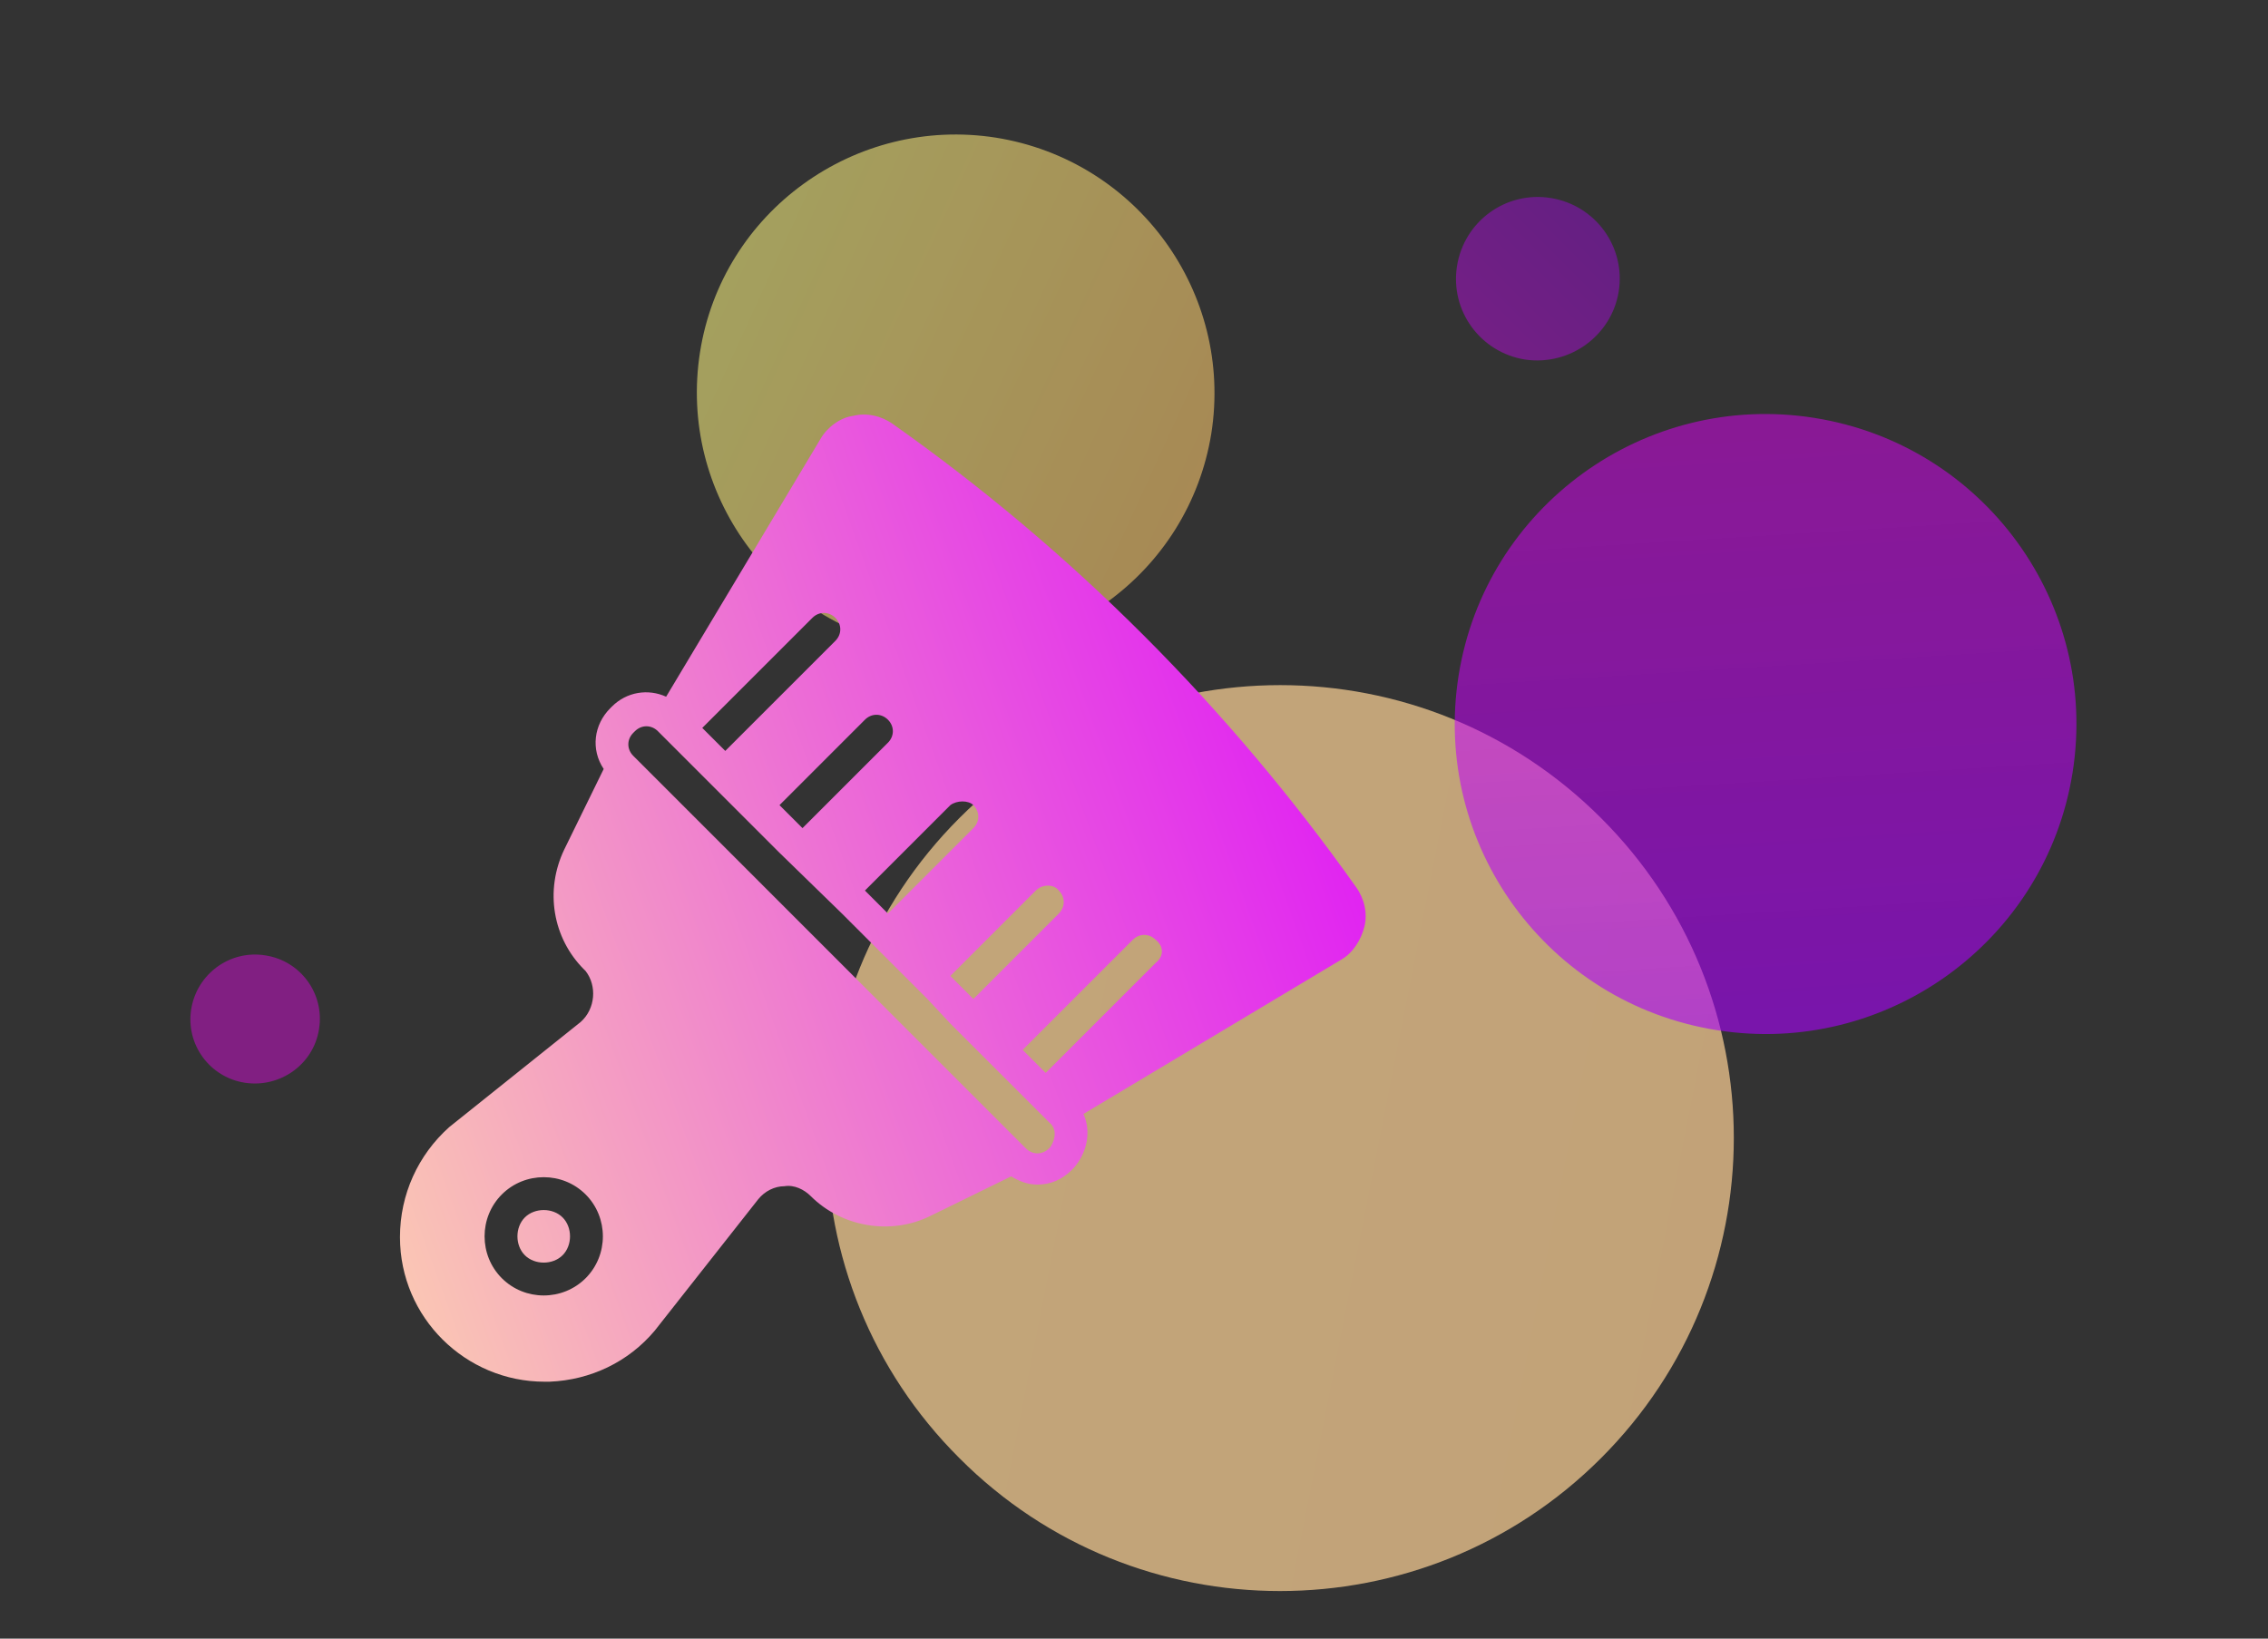 <svg width="274" height="198" viewBox="0 0 274 198" fill="none" xmlns="http://www.w3.org/2000/svg">
<rect x="0" y="0" width="274" height="198" fill="#333333" stroke="none"/>
<g opacity="0.7">
<path d="M193.409 176.206C214.817 154.809 214.817 120.158 193.409 98.834C172 77.437 137.329 77.437 115.92 98.834C94.511 120.23 94.511 154.882 115.92 176.206C137.256 197.602 172 197.602 193.409 176.206Z" fill="url(#paint0_linear_1808_779)"/>
</g>
<g opacity="0.65">
<path d="M250.39 93.358C253.634 72.899 239.65 53.736 219.178 50.494C198.707 47.252 179.461 61.228 176.217 81.616C172.973 102.075 186.957 121.238 207.429 124.48C227.9 127.722 247.146 113.746 250.39 93.358Z" fill="url(#paint1_linear_1808_779)"/>
</g>
<g opacity="0.58">
<path d="M146.343 52.367C149.01 35.365 137.404 19.372 120.321 16.634C103.309 13.969 87.235 25.567 84.568 42.569C81.901 59.571 93.506 75.564 110.59 78.301C127.601 80.967 143.603 69.368 146.343 52.367Z" fill="url(#paint2_linear_1808_779)"/>
</g>
<g opacity="0.4">
<path d="M38.543 124.355C39.239 120.095 36.325 116.096 32.062 115.444C27.8 114.749 23.799 117.661 23.103 121.921C22.407 126.181 25.321 130.18 29.583 130.832C33.889 131.484 37.891 128.572 38.543 124.355Z" fill="url(#paint3_linear_1808_779)"/>
</g>
<g opacity="0.4">
<path d="M195.558 35.234C196.423 29.831 192.747 24.788 187.341 23.924C181.935 23.059 176.889 26.733 176.024 32.136C175.159 37.539 178.835 42.582 184.241 43.447C189.648 44.239 194.693 40.565 195.558 35.234Z" fill="url(#paint4_linear_1808_779)"/>
</g>
<path d="M67.971 147.108C69.162 148.299 69.162 150.482 67.971 151.673C66.78 152.864 64.597 152.864 63.406 151.673C62.215 150.482 62.215 148.299 63.406 147.108C64.597 145.917 66.78 145.917 67.971 147.108ZM164.835 111.975C164.438 113.563 163.445 115.151 162.056 115.945L130.893 134.603C131.885 136.786 131.29 139.367 129.702 141.153L129.503 141.351C128.312 142.542 126.923 143.138 125.335 143.138C124.144 143.138 123.152 142.741 122.159 142.145L112.433 146.909C107.669 149.291 101.715 148.299 97.943 144.527C97.149 143.733 95.958 143.138 94.767 143.336C93.577 143.336 92.386 143.932 91.592 144.924L79.087 160.804C75.911 164.575 71.346 166.758 66.383 166.957H65.788C56.26 166.957 48.321 159.216 48.321 149.49C48.321 144.329 50.504 139.565 54.275 136.191L70.155 123.487C71.941 121.899 72.14 119.121 70.75 117.334L70.552 117.136C66.78 113.364 65.788 107.608 68.17 102.646L72.933 92.92C71.346 90.538 71.743 87.561 73.728 85.576L73.926 85.377C75.712 83.591 78.293 83.194 80.476 84.186L99.134 53.023C99.928 51.634 101.516 50.443 103.104 50.244C104.692 49.847 106.478 50.244 107.868 51.237C129.503 66.52 148.36 85.377 163.842 107.211C164.835 108.601 165.232 110.387 164.835 111.975ZM70.75 144.329C67.971 141.55 63.406 141.55 60.627 144.329C57.848 147.108 57.848 151.673 60.627 154.452C63.406 157.231 67.971 157.231 70.75 154.452C73.529 151.673 73.529 147.108 70.75 144.329ZM125.137 107.608L114.815 117.93L117.594 120.708L127.915 110.387C128.709 109.593 128.709 108.402 127.915 107.608C127.32 106.814 125.931 106.814 125.137 107.608ZM114.815 97.287L104.494 107.608L107.272 110.387L117.594 100.065C118.388 99.272 118.388 98.081 117.594 97.287C116.998 96.691 115.609 96.691 114.815 97.287ZM94.172 97.287L96.951 100.065L107.272 89.744C108.066 88.95 108.066 87.759 107.272 86.965C106.478 86.171 105.288 86.171 104.494 86.965L94.172 97.287ZM84.843 87.957L87.622 90.736L100.921 77.438C101.715 76.644 101.715 75.453 100.921 74.659C100.127 73.865 98.936 73.865 98.142 74.659L84.843 87.957ZM126.725 135.595L123.549 132.419L120.77 129.641L114.815 123.686L112.036 120.708L104.494 113.166L101.715 110.387L94.172 103.043L91.393 100.264L84.843 93.714L82.064 90.935L79.682 88.553L79.484 88.355C78.69 87.561 77.499 87.561 76.705 88.355L76.506 88.553C75.712 89.347 75.712 90.538 76.506 91.332L76.705 91.53L123.747 138.573L123.946 138.771C124.74 139.565 125.931 139.565 126.725 138.771L126.923 138.573C127.518 137.58 127.717 136.389 126.725 135.595C126.923 135.595 126.923 135.595 126.725 135.595ZM139.626 113.563C138.832 112.769 137.641 112.769 136.848 113.563L123.549 126.862L126.328 129.641L139.626 116.342C140.619 115.548 140.619 114.357 139.626 113.563C139.825 113.563 139.825 113.563 139.626 113.563Z" fill="url(#paint5_linear_1808_779)"/>
<defs>
<linearGradient id="paint0_linear_1808_779" x1="821.511" y1="268.586" x2="-347.339" y2="38.651" gradientUnits="userSpaceOnUse">
<stop stop-color="#FFC190"/>
<stop offset="1" stop-color="#FFE29C"/>
</linearGradient>
<linearGradient id="paint1_linear_1808_779" x1="213.879" y1="10.163" x2="223.607" y2="165.984" gradientUnits="userSpaceOnUse">
<stop stop-color="#FF00F4" stop-opacity="0.69"/>
<stop offset="1" stop-color="#8600FF"/>
</linearGradient>
<linearGradient id="paint2_linear_1808_779" x1="64.252" y1="24.016" x2="165.913" y2="70.633" gradientUnits="userSpaceOnUse">
<stop stop-color="#F4FF84"/>
<stop offset="1" stop-color="#FFBA68"/>
</linearGradient>
<linearGradient id="paint3_linear_1808_779" x1="166.239" y1="149.718" x2="-212.779" y2="75.159" gradientUnits="userSpaceOnUse">
<stop stop-color="#FF02F4"/>
<stop offset="1" stop-color="#E200FF"/>
</linearGradient>
<linearGradient id="paint4_linear_1808_779" x1="204.985" y1="14.451" x2="179.044" y2="40.438" gradientUnits="userSpaceOnUse">
<stop stop-color="#9000F4"/>
<stop offset="1" stop-color="#D200FF"/>
</linearGradient>
<linearGradient id="paint5_linear_1808_779" x1="26.935" y1="147.234" x2="187.19" y2="89.17" gradientUnits="userSpaceOnUse">
<stop stop-color="#FEDDAB"/>
<stop offset="1" stop-color="#DB00FF"/>
</linearGradient>
</defs>
</svg>
